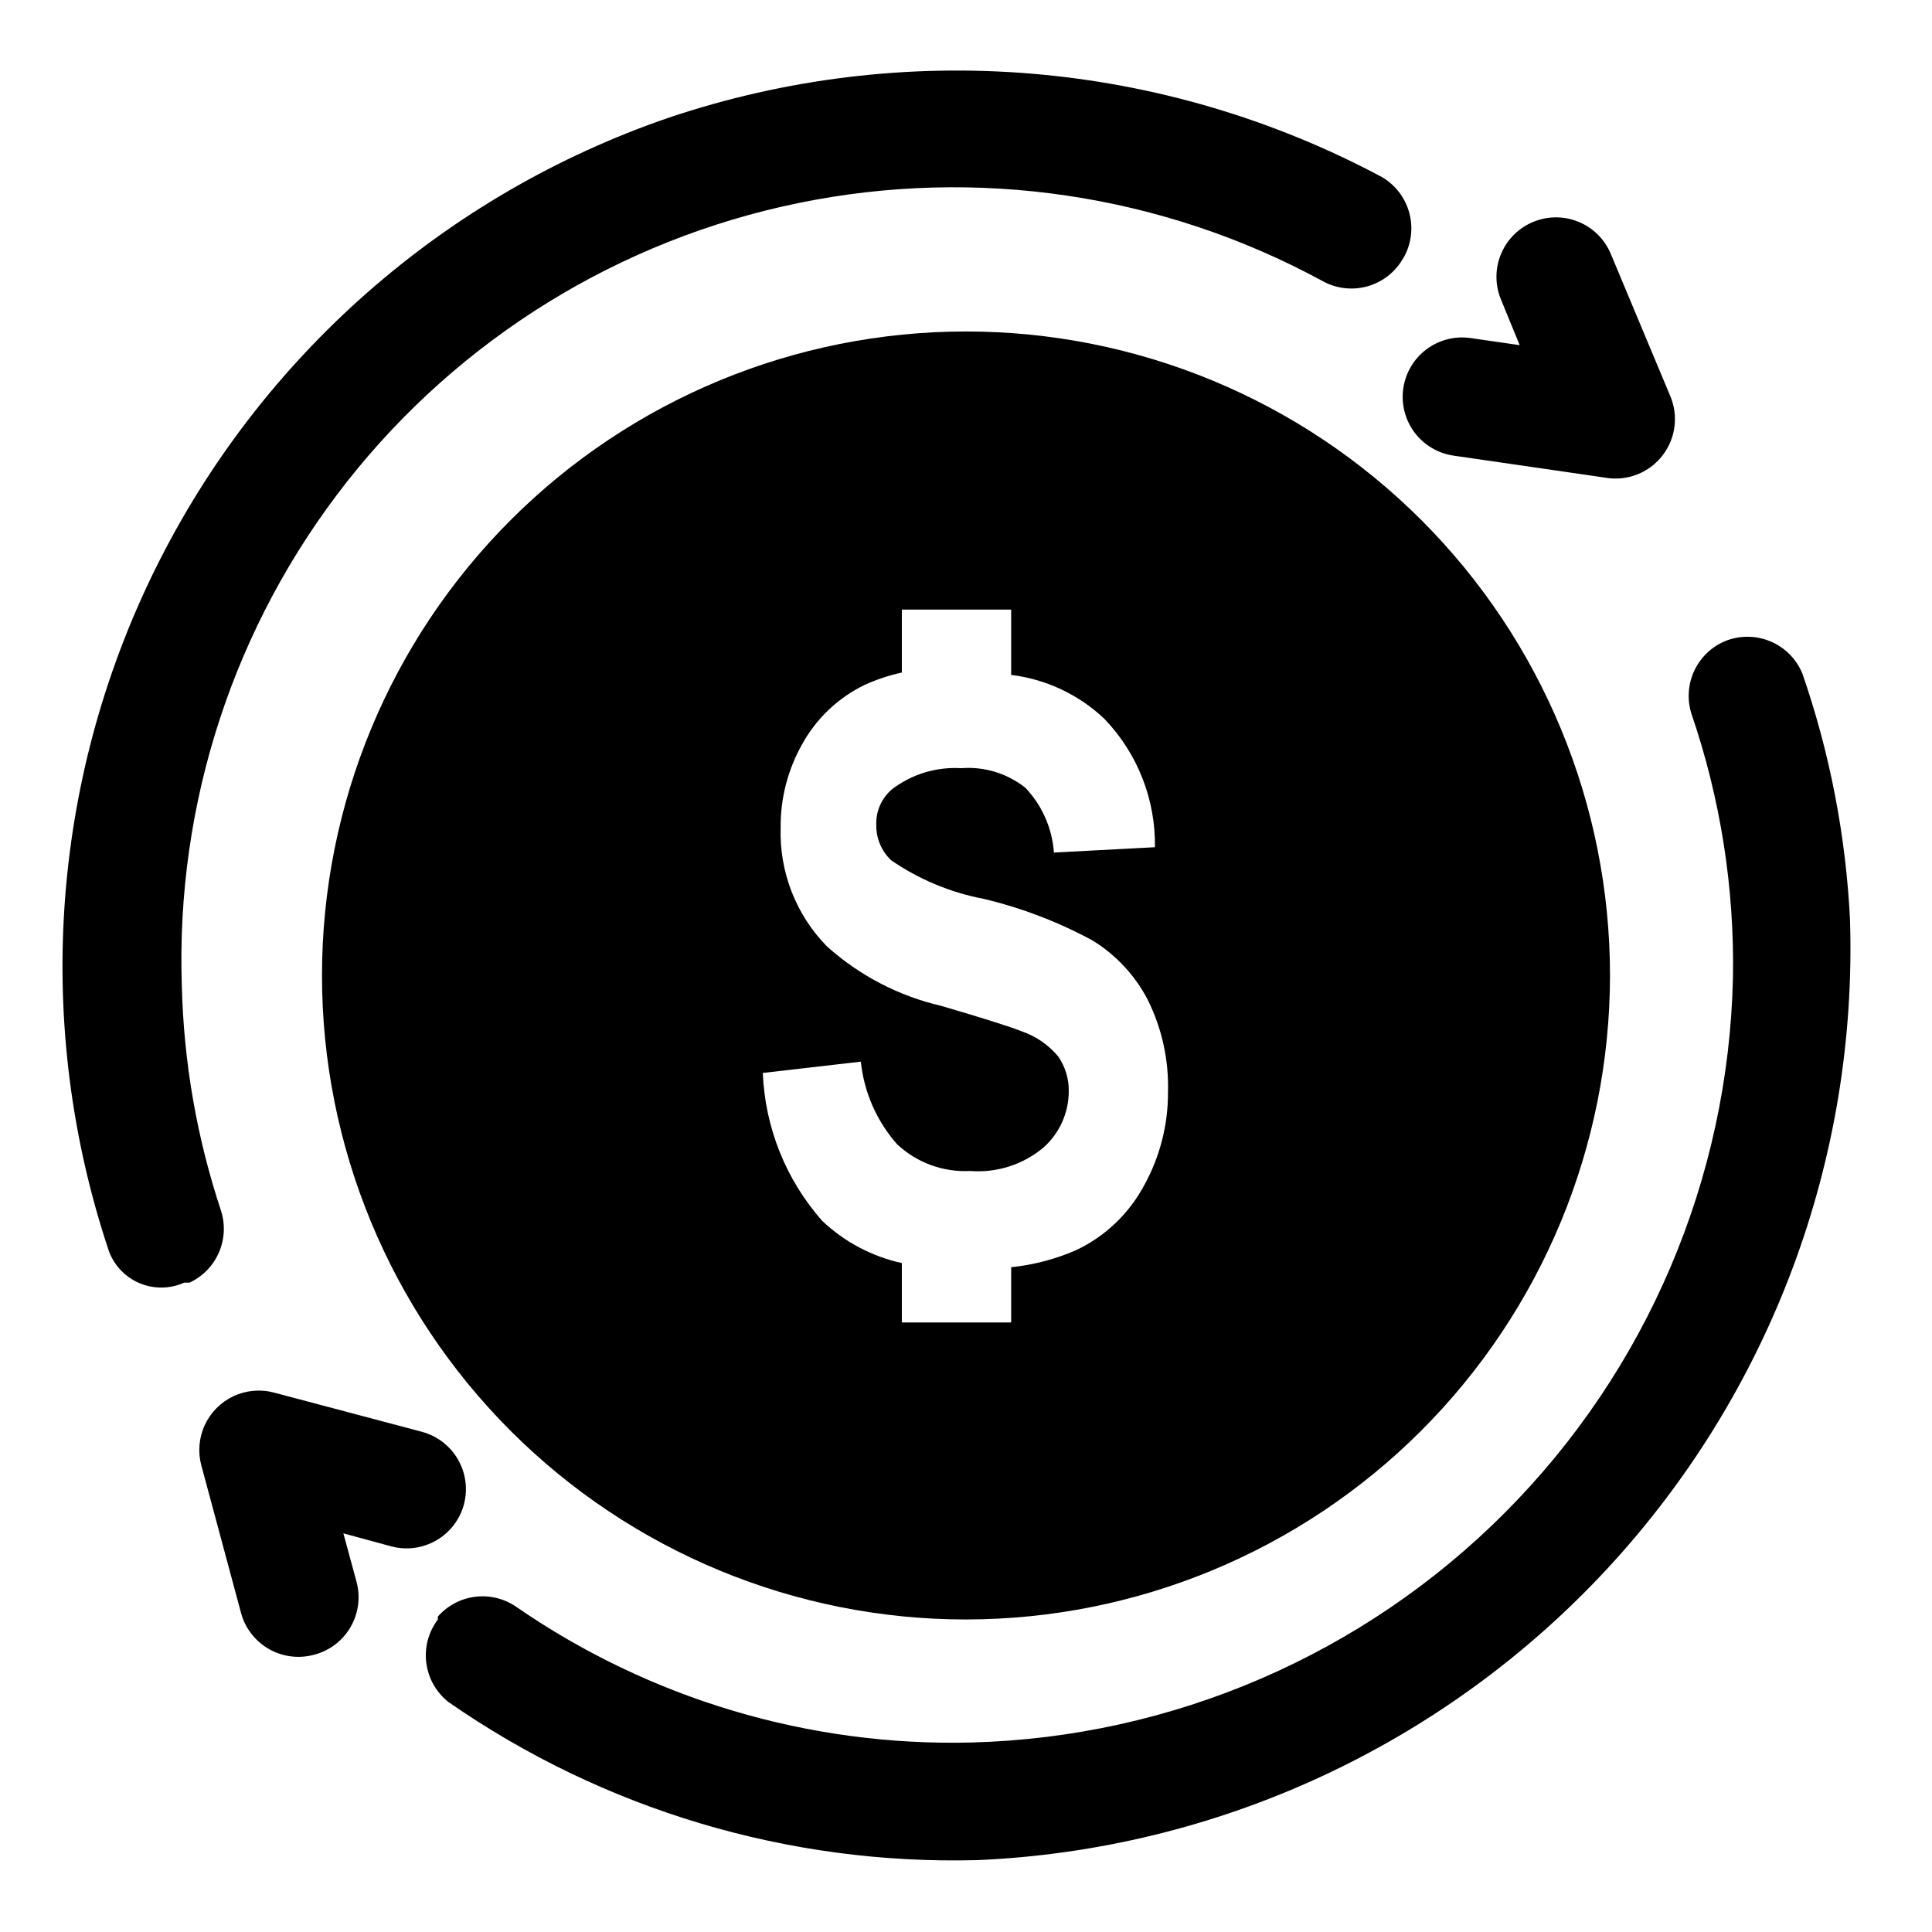 <?xml version="1.0" encoding="UTF-8"?>
<!-- Uploaded to: ICON Repo, www.iconrepo.com, Generator: ICON Repo Mixer Tools -->
<svg fill="#000000" width="800px" height="800px" version="1.1" viewBox="144 144 512 512" xmlns="http://www.w3.org/2000/svg">
 <g>
  <path d="m400 247.6c-41.09 0-80.492 16.32-109.55 45.375-29.055 29.051-45.375 68.457-45.375 109.54 0 41.09 16.32 80.496 45.375 109.55 29.055 29.055 68.457 45.375 109.55 45.375 41.086 0 80.492-16.32 109.54-45.375 29.055-29.051 45.379-68.457 45.379-109.55 0-41.086-16.324-80.492-45.379-109.54-29.051-29.055-68.457-45.375-109.54-45.375zm47.23 210.5c-3.992 7.492-10.281 13.508-17.949 17.16-5.5 2.414-11.344 3.953-17.316 4.566v14.641h-28.969v-15.742c-7.918-1.738-15.215-5.602-21.098-11.18-9.605-10.863-15.168-24.711-15.746-39.203l25.977-2.992 0.004 0.004c0.844 8.117 4.203 15.766 9.602 21.883 5.223 4.898 12.215 7.457 19.367 7.086 7.082 0.559 14.102-1.707 19.523-6.297 4.191-3.781 6.594-9.156 6.609-14.801 0.059-3.316-0.934-6.57-2.832-9.289-2.539-3.039-5.859-5.324-9.605-6.613-3.148-1.258-10.285-3.516-21.41-6.769-11.242-2.617-21.641-8.031-30.23-15.742-8.219-8.379-12.656-19.758-12.277-31.488-0.074-7.719 1.879-15.32 5.668-22.043 3.746-6.832 9.52-12.336 16.531-15.746 3.176-1.453 6.5-2.562 9.918-3.305v-16.688h28.969v17.32-0.004c9.273 1.137 17.938 5.219 24.719 11.652 8.766 9.129 13.578 21.352 13.383 34.008l-26.766 1.418v-0.004c-0.461-6.422-3.133-12.484-7.559-17.16-4.805-3.82-10.883-5.68-17.004-5.195-6.551-0.395-13.023 1.559-18.262 5.512-2.84 2.359-4.414 5.914-4.25 9.602-0.043 3.512 1.387 6.879 3.934 9.289 7.391 5.078 15.754 8.562 24.562 10.234 10.043 2.398 19.73 6.102 28.812 11.023 6.219 3.816 11.281 9.262 14.641 15.742 3.781 7.621 5.617 16.059 5.352 24.562 0.023 8.586-2.144 17.039-6.297 24.559z"/>
  <path d="m400 573.18c-45.266 0-88.676-17.98-120.68-49.988-32.008-32.004-49.988-75.414-49.988-120.68 0-45.262 17.98-88.672 49.988-120.68 32.004-32.008 75.414-49.988 120.68-49.988 45.262 0 88.672 17.98 120.68 49.988 32.008 32.004 49.988 75.414 49.988 120.68-0.043 45.254-18.035 88.637-50.031 120.63-32 32-75.383 49.992-120.63 50.035zm0-309.84c-36.914 0-72.312 14.664-98.414 40.766-26.102 26.102-40.766 61.5-40.766 98.41 0 36.914 14.664 72.312 40.766 98.414 26.102 26.102 61.5 40.766 98.414 40.766 36.91 0 72.312-14.664 98.41-40.766 26.102-26.102 40.766-61.5 40.766-98.414-0.043-36.898-14.719-72.273-40.809-98.367-26.094-26.09-61.469-40.766-98.367-40.809z"/>
  <path d="m402.99 636.95c-49.977 1.328-99.07-13.344-140.12-41.879-3.246-2.547-5.363-6.269-5.891-10.363-0.531-4.09 0.566-8.23 3.059-11.52v-0.789c2.523-2.875 6.012-4.734 9.805-5.227 3.797-0.492 7.644 0.414 10.82 2.551 35.461 24.531 77.805 37.156 120.91 36.055 53.195-1.441 103.8-23.281 141.34-61 37.539-37.715 59.145-88.422 60.336-141.62 0.434-23.816-3.297-47.527-11.02-70.062-1.164-3.742-0.891-7.789 0.77-11.34 1.66-3.555 4.586-6.359 8.203-7.867 3.863-1.559 8.188-1.52 12.023 0.102 3.836 1.621 6.871 4.699 8.445 8.559 7.246 20.969 11.488 42.859 12.594 65.023 2.051 63.645-21.086 125.53-64.391 172.22-43.301 46.688-103.27 74.418-166.89 77.16z"/>
  <path d="m172.97 475.89c-20.031-59.551-15.676-124.61 12.113-180.96 27.793-56.348 76.758-99.402 136.2-119.76 30.902-10.391 63.602-14.355 96.094-11.648 32.488 2.707 64.082 12.031 92.836 27.395 3.559 2.074 6.164 5.465 7.25 9.438 1.09 3.973 0.578 8.215-1.426 11.816l-0.789 1.258h0.004c-2.195 3.305-5.555 5.656-9.406 6.59-3.852 0.934-7.914 0.383-11.379-1.551-42.441-23.062-91.672-30.375-138.98-20.637-47.312 9.734-89.656 35.891-119.54 73.84-29.887 37.949-45.387 85.246-43.762 133.52 0.488 20.293 3.988 40.402 10.391 59.668 1.164 3.648 0.957 7.594-0.578 11.102-1.535 3.504-4.297 6.332-7.766 7.949h-1.418 0.004c-3.688 1.66-7.891 1.742-11.637 0.227s-6.711-4.5-8.203-8.254z"/>
  <path d="m207.92 571.61-10.547-39.203h-0.004c-0.973-3.574-0.656-7.375 0.895-10.738 1.551-3.359 4.238-6.07 7.586-7.648 3.352-1.578 7.148-1.926 10.73-0.98l39.203 10.391-0.004 0.004c4.027 1.07 7.465 3.691 9.559 7.293 2.094 3.602 2.68 7.883 1.621 11.914-1.07 4.023-3.695 7.461-7.293 9.555-3.602 2.098-7.887 2.68-11.914 1.621l-12.754-3.465 3.465 12.754c1.141 4.141 0.539 8.562-1.66 12.25-2.199 3.684-5.809 6.312-9.992 7.273-3.961 0.969-8.148 0.363-11.672-1.695-3.523-2.055-6.113-5.398-7.219-9.324z"/>
  <path d="m569.41 270.58-40.148-5.824c-4.133-0.586-7.867-2.789-10.375-6.125-2.512-3.336-3.594-7.531-3.008-11.668 0.586-4.133 2.789-7.863 6.125-10.375 3.336-2.508 7.531-3.59 11.664-3.008l13.066 1.891-5.035-12.281c-1.551-3.883-1.492-8.223 0.164-12.059 1.652-3.84 4.766-6.867 8.652-8.406 3.883-1.551 8.223-1.492 12.062 0.164 3.84 1.652 6.863 4.766 8.406 8.652l15.742 37.629c1.414 3.488 1.527 7.367 0.324 10.934-1.203 3.566-3.644 6.586-6.879 8.508-3.238 1.922-7.055 2.621-10.762 1.969z"/>
 </g>
</svg>